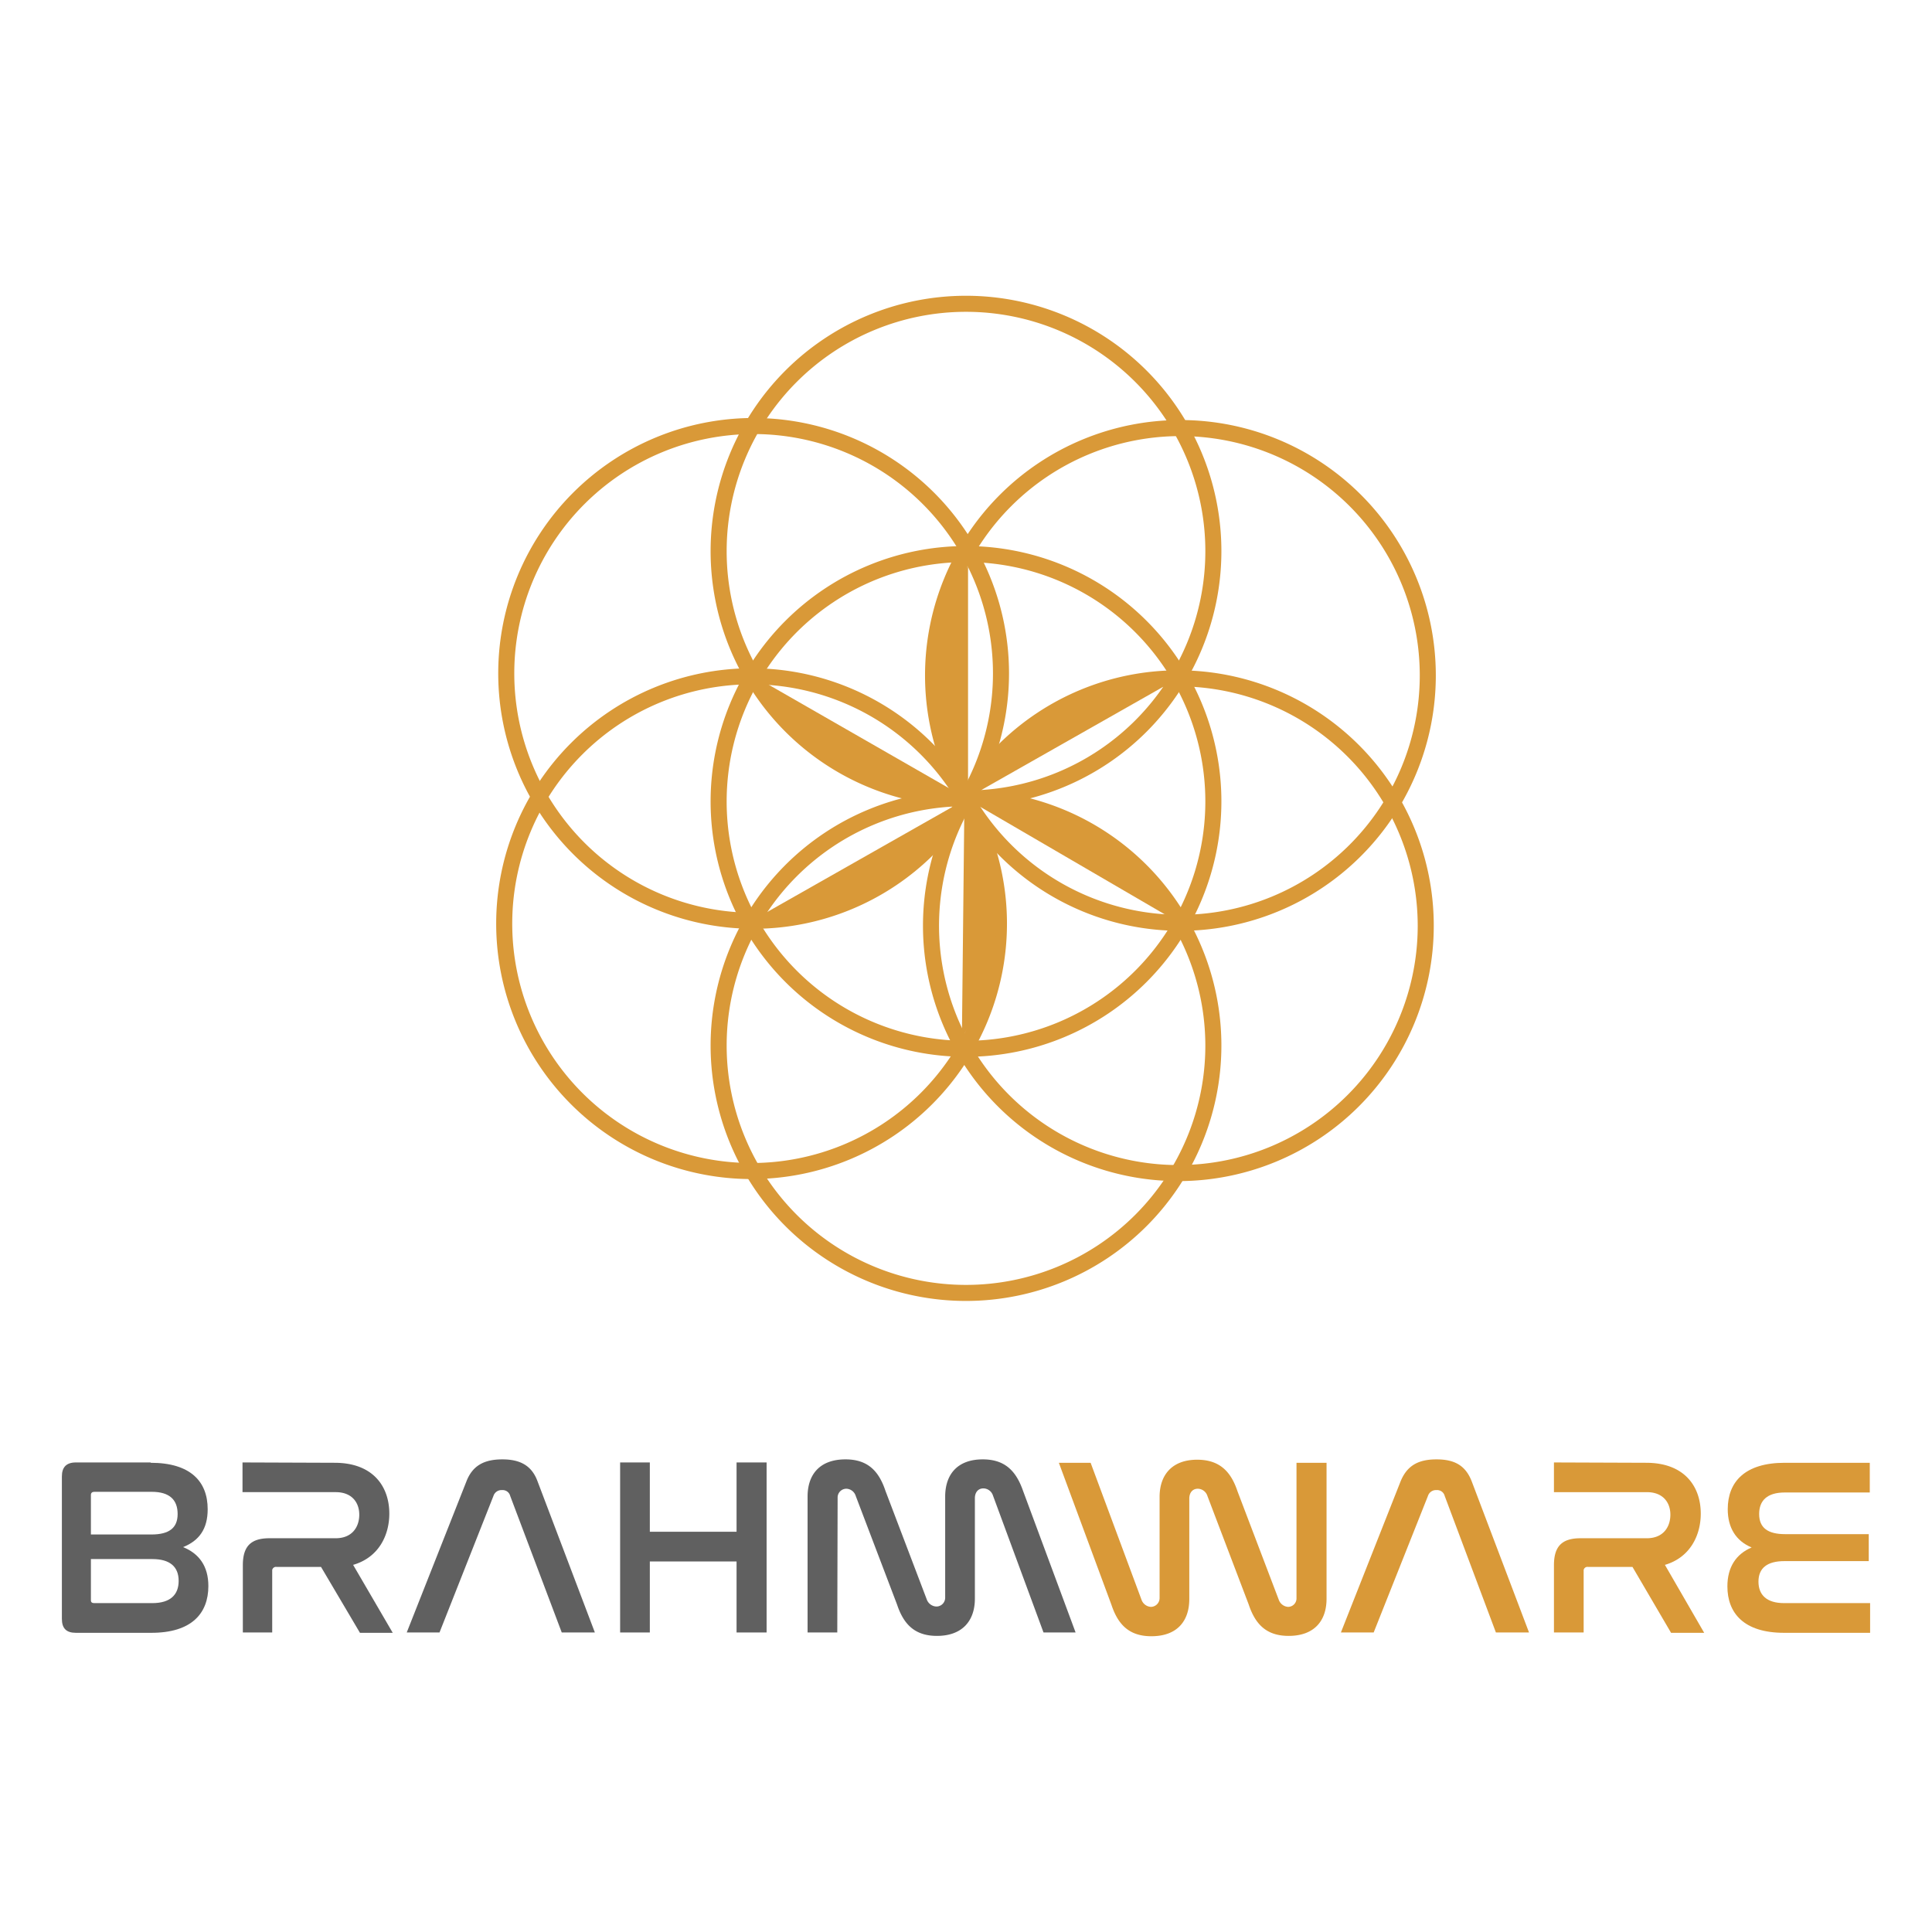 <svg id="b59376ee-520e-4183-8695-6a5489a5764e" xmlns="http://www.w3.org/2000/svg" width="512" height="512" viewBox="0 0 512 512">
  <defs>
    <style>
      .cls-1 {
        fill: #d99938;
      }

      .cls-2 {
        fill: #606060;
      }
    </style>
  </defs>
  <g id="eebbc25c-948a-4020-ae08-381e6fa574d8">
    <path class="cls-1" d="M289.026,387.653l13.482,36.284a2.826,2.826,0,0,0,2.443,1.9,2.336,2.336,0,0,0,2.353-2.32q0-.016,0-.033V396.702c0-5.881,3.348-9.863,9.953-9.863,5.972,0,8.958,3.167,10.677,8.324l10.948,28.774a2.826,2.826,0,0,0,2.443,1.9,2.24,2.24,0,0,0,2.262-2.218q0-.022,0-.044V387.653h7.963v36.012c0,5.972-3.348,9.863-10.044,9.863-5.972,0-8.867-3.167-10.587-8.324l-10.948-28.774a2.718,2.718,0,0,0-2.534-1.9c-1.357,0-2.262.995-2.262,2.624v26.602c0,5.972-3.348,9.863-10.044,9.863-5.972,0-8.867-3.167-10.587-8.324l-13.934-37.641Z"/>
    <path class="cls-1" d="M364.037,432.624h-8.686l15.835-40.084c1.719-4.162,4.705-5.791,9.501-5.791s7.691,1.629,9.32,5.791l15.201,40.084h-8.777l-13.573-36.193a2.054,2.054,0,0,0-2.172-1.538,2.223,2.223,0,0,0-2.262,1.538Z"/>
    <path class="cls-1" d="M436.243,387.653c10.134,0,14.477,6.243,14.477,13.482,0,5.61-2.715,11.582-9.501,13.572l10.406,18.006h-8.777l-10.225-17.463H420.861a1.022,1.022,0,0,0-1.176.814v16.558h-7.872V414.798c0-5.067,2.172-7.148,7.058-7.148h17.554c4.434,0,6.243-3.076,6.243-6.243s-1.9-5.972-6.243-5.972H411.812v-7.872Z"/>
    <path class="cls-1" d="M495.51,387.653v7.872H472.979c-4.705,0-6.786,2.172-6.786,5.7,0,3.71,2.353,5.339,6.877,5.339h22.168v7.148H472.889c-4.524,0-6.877,1.81-6.877,5.429,0,3.529,2.172,5.7,6.786,5.7H495.6V432.714h-22.802c-10.677,0-15.02-5.248-15.02-12.306,0-5.158,2.353-8.596,6.424-10.315-4.162-1.719-6.334-5.248-6.334-10.134,0-7.239,4.524-12.306,15.111-12.306Z"/>
    <path class="cls-2" d="M39.926,387.653c10.587,0,15.111,4.977,15.111,12.306,0,5.248-2.262,8.324-6.515,10.044,4.253,1.719,6.696,5.067,6.696,10.315,0,7.239-4.434,12.396-15.111,12.396H20.11c-2.534,0-3.71-1.176-3.71-3.71V391.273c0-2.443,1.176-3.71,3.71-3.71H39.926Zm-15.835,19.002H40.107c4.705,0,6.967-1.719,6.967-5.429s-2.081-5.881-6.877-5.881H24.996c-.543,0-.905.271-.905.814Zm0,17.463c0,.543.362.724.905.724H40.378c4.705,0,6.967-2.172,6.967-5.881,0-3.8-2.353-5.791-6.967-5.791h-16.287Z"/>
    <path class="cls-2" d="M88.696,387.653c10.134,0,14.477,6.243,14.477,13.482,0,5.61-2.715,11.582-9.591,13.572L104.078,432.714H95.392L85.077,415.251H73.314a1.022,1.022,0,0,0-1.176.814v16.558H64.356V414.798c0-5.067,2.172-7.148,7.058-7.148H88.968c4.434,0,6.243-3.076,6.243-6.243s-1.9-5.972-6.243-5.972h-24.702v-7.872Z"/>
    <path class="cls-2" d="M116.475,432.624h-8.686l15.835-40.084c1.629-4.162,4.705-5.791,9.501-5.791,4.705,0,7.782,1.629,9.32,5.791l15.201,40.084h-8.777l-13.663-36.193a2.054,2.054,0,0,0-2.172-1.538,2.223,2.223,0,0,0-2.262,1.538Z"/>
    <path class="cls-2" d="M172.212,387.653V405.931h22.983V387.563h7.963v45.061h-7.963V413.803H172.212v18.821h-7.872V387.563h7.872Z"/>
    <path class="cls-2" d="M221.888,432.624h-7.872V396.611c0-5.881,3.257-9.863,10.044-9.863,5.972,0,8.867,3.167,10.587,8.324l10.948,28.774a2.842,2.842,0,0,0,2.534,1.9,2.336,2.336,0,0,0,2.353-2.32q0-.016,0-.033V396.611c0-5.881,3.257-9.863,9.953-9.863,5.972,0,8.867,3.167,10.677,8.324l13.934,37.551h-8.505l-13.392-36.284a2.718,2.718,0,0,0-2.534-1.9c-1.357,0-2.262.995-2.262,2.624v26.602c0,5.972-3.438,9.863-10.044,9.863-5.972,0-8.867-3.167-10.587-8.324l-10.948-28.774a2.696,2.696,0,0,0-2.443-1.9,2.318,2.318,0,0,0-2.353,2.262v.271Z"/>
  </g>
  <g id="a357643f-2e52-414f-9e28-3803283167f9">
    <path class="cls-1" d="M256,344.764a67.682,67.682,0,1,1,67.682-67.682v0h0A67.694,67.694,0,0,1,256,344.764Zm0-131.11a63.429,63.429,0,1,0,63.429,63.429h0A63.504,63.504,0,0,0,256,213.654Z"/>
    <path class="cls-1" d="M256,280.069A67.682,67.682,0,1,1,323.682,212.387h0A67.694,67.694,0,0,1,256,280.069Zm0-131.11A63.429,63.429,0,1,0,319.429,212.387h0A63.446,63.446,0,0,0,256,148.958Z"/>
    <path class="cls-1" d="M256,213.744a67.682,67.682,0,1,1,67.682-67.682v0h0A67.694,67.694,0,0,1,256,213.744Zm0-131.11a63.429,63.429,0,1,0,63.429,63.429A63.429,63.429,0,0,0,256,82.634Z"/>
    <path class="cls-1" d="M312.824,246.68a67.682,67.682,0,1,1,67.682-67.682A67.682,67.682,0,0,1,312.824,246.68Zm0-131.11a63.429,63.429,0,1,0,63.429,63.429A63.429,63.429,0,0,0,312.824,115.57Z"/>
    <path class="cls-1" d="M312.281,313.005a67.682,67.682,0,1,1,67.682-67.682h0A67.694,67.694,0,0,1,312.281,313.005Zm0-131.11A63.429,63.429,0,1,0,375.71,245.323h0A63.505,63.505,0,0,0,312.281,181.894Z"/>
    <path class="cls-1" d="M199.719,246.137a67.682,67.682,0,1,1,67.682-67.682h0A67.694,67.694,0,0,1,199.719,246.137Zm0-131.11a63.429,63.429,0,1,0,63.429,63.429h0A63.446,63.446,0,0,0,199.719,115.027Z"/>
    <path class="cls-1" d="M199.176,312.462A67.682,67.682,0,1,1,266.858,244.78h0A67.694,67.694,0,0,1,199.176,312.462Zm0-131.11a63.429,63.429,0,1,0,63.429,63.429h0a63.505,63.505,0,0,0-63.429-63.429Z"/>
    <path class="cls-1" d="M256.543,209.22c-19.635-31.85,0-59.448,0-59.448"/>
    <path class="cls-1" d="M254.914,275.002c19.997-31.669.633-59.448.633-59.448"/>
    <path class="cls-1" d="M258.714,210.125c18.006-32.845,51.666-29.317,51.666-29.317"/>
    <path class="cls-1" d="M310.109,243.151c-17.192-33.207-51.395-29.95-51.395-29.95"/>
    <path class="cls-1" d="M252.562,213.744c-18.006,32.845-51.666,29.317-51.666,29.317"/>
    <path class="cls-1" d="M201.619,180.265c17.373,33.117,51.576,29.588,51.576,29.588"/>
  </g>
</svg>
